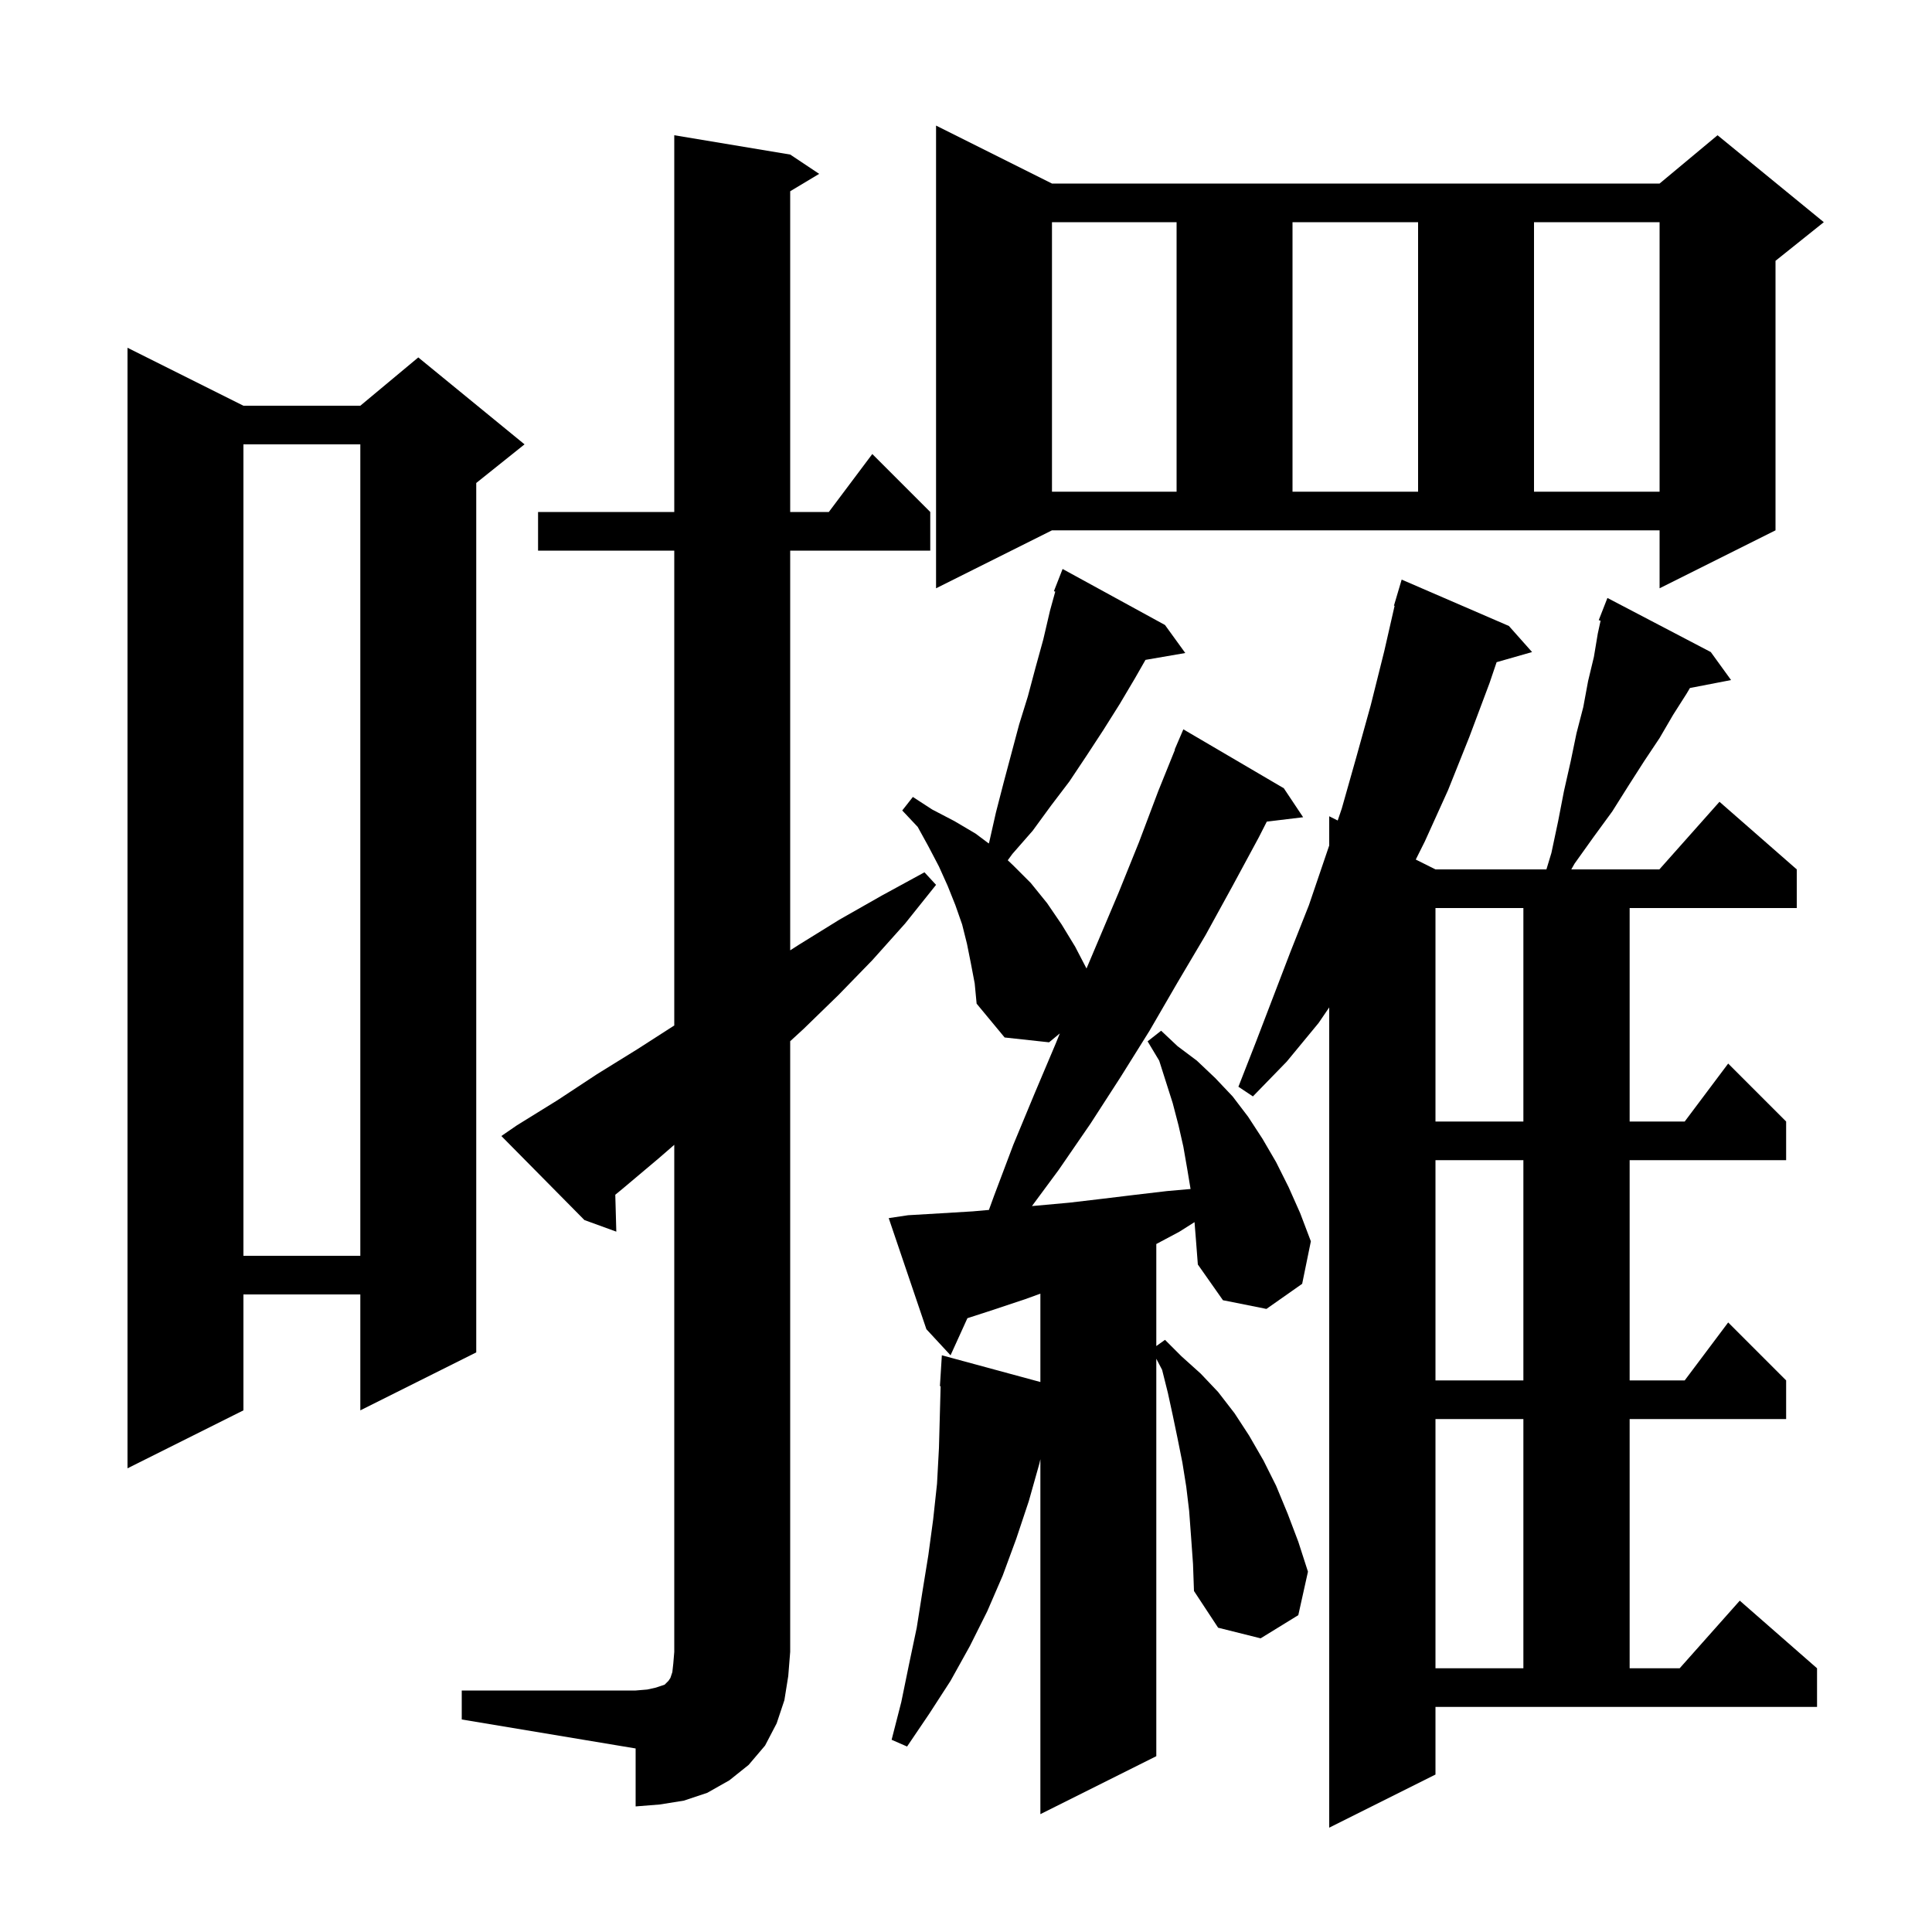 <svg xmlns="http://www.w3.org/2000/svg" xmlns:xlink="http://www.w3.org/1999/xlink" version="1.1" baseProfile="full" viewBox="0 0 200 200" width="200" height="200"><g fill="currentColor"><path d="M 148.6 183.7 L 137.6 189.2 L 137.6 104.287 L 136.5 105.9 L 133.2 109.9 L 129.7 113.5 L 128.2 112.5 L 130.0 107.9 L 133.6 98.5 L 135.5 93.7 L 137.6 87.524 L 137.6 84.5 L 138.479 84.939 L 138.9 83.7 L 140.4 78.4 L 141.9 73.0 L 143.3 67.4 L 144.369 62.712 L 144.3 62.7 L 145.1 60.0 L 156.2 64.8 L 158.6 67.5 L 154.929 68.549 L 154.2 70.7 L 152.1 76.3 L 149.9 81.8 L 147.5 87.1 L 146.56 88.98 L 148.6 90.0 L 160.085 90.0 L 160.6 88.3 L 161.3 85.0 L 161.9 81.9 L 162.6 78.8 L 163.2 75.9 L 163.9 73.2 L 164.4 70.5 L 165.0 68.0 L 165.4 65.6 L 165.692 64.255 L 165.5 64.2 L 166.4 61.9 L 177.1 67.5 L 179.2 70.4 L 174.942 71.222 L 174.6 71.8 L 173.2 74.0 L 171.8 76.4 L 170.2 78.8 L 168.6 81.3 L 166.9 84.0 L 165.0 86.6 L 163.0 89.4 L 162.66 90.0 L 171.778 90.0 L 178.0 83.0 L 186.0 90.0 L 186.0 94.0 L 168.7 94.0 L 168.7 116.1 L 174.4 116.1 L 178.9 110.1 L 184.9 116.1 L 184.9 120.1 L 168.7 120.1 L 168.7 142.9 L 174.4 142.9 L 178.9 136.9 L 184.9 142.9 L 184.9 146.9 L 168.7 146.9 L 168.7 172.7 L 173.878 172.7 L 180.1 165.7 L 188.1 172.7 L 188.1 176.7 L 148.6 176.7 Z M 123.657 126.514 L 122.1 127.5 L 119.7 128.78 L 119.7 139.343 L 120.6 138.7 L 122.3 140.4 L 124.3 142.2 L 126.1 144.1 L 127.8 146.3 L 129.3 148.6 L 130.8 151.2 L 132.1 153.8 L 133.3 156.7 L 134.4 159.6 L 135.4 162.7 L 134.4 167.2 L 130.5 169.6 L 126.1 168.5 L 123.6 164.7 L 123.5 161.9 L 123.3 159.1 L 123.1 156.4 L 122.8 153.9 L 122.4 151.4 L 121.9 148.9 L 121.4 146.5 L 120.9 144.2 L 120.3 141.8 L 119.7 140.655 L 119.7 181.8 L 107.7 187.8 L 107.7 151.056 L 107.6 151.5 L 106.5 155.4 L 105.2 159.3 L 103.8 163.1 L 102.2 166.8 L 100.4 170.4 L 98.4 174.0 L 96.2 177.4 L 93.9 180.8 L 92.3 180.1 L 93.3 176.2 L 94.1 172.3 L 94.9 168.5 L 95.5 164.7 L 96.1 161.0 L 96.6 157.3 L 97.0 153.6 L 97.2 149.9 L 97.373 143.5 L 97.3 143.5 L 97.5 140.3 L 107.7 143.066 L 107.7 133.918 L 106.1 134.5 L 102.8 135.6 L 100.146 136.459 L 98.4 140.3 L 95.9 137.6 L 92.0 126.1 L 94.0 125.8 L 97.4 125.6 L 100.7 125.4 L 102.372 125.252 L 102.9 123.8 L 104.9 118.5 L 107.1 113.2 L 109.3 108.0 L 109.713 106.978 L 108.6 107.9 L 104.0 107.4 L 101.1 103.9 L 100.9 101.8 L 100.5 99.7 L 100.1 97.7 L 99.6 95.7 L 98.9 93.7 L 98.1 91.7 L 97.2 89.7 L 96.1 87.6 L 95.0 85.6 L 93.4 83.9 L 94.5 82.5 L 96.5 83.8 L 98.8 85.0 L 101.0 86.3 L 102.356 87.317 L 102.4 87.2 L 103.1 84.1 L 103.9 81.0 L 105.5 75.0 L 106.4 72.1 L 107.2 69.1 L 108.0 66.2 L 108.7 63.2 L 109.24 61.243 L 109.1 61.2 L 110.0 58.9 L 120.6 64.7 L 122.7 67.6 L 118.58 68.31 L 117.5 70.2 L 115.9 72.9 L 114.2 75.6 L 112.5 78.2 L 110.7 80.9 L 108.8 83.4 L 106.9 86.0 L 104.8 88.4 L 104.323 89.053 L 104.9 89.6 L 106.7 91.4 L 108.4 93.5 L 109.9 95.7 L 111.3 98.0 L 112.475 100.259 L 115.8 92.4 L 117.9 87.2 L 119.9 81.9 L 121.632 77.611 L 121.6 77.6 L 122.5 75.5 L 132.9 81.6 L 134.9 84.6 L 131.139 85.054 L 130.3 86.7 L 127.6 91.7 L 124.8 96.8 L 121.9 101.7 L 119.0 106.7 L 116.0 111.5 L 112.9 116.3 L 109.6 121.1 L 106.827 124.852 L 110.7 124.5 L 114.1 124.1 L 117.4 123.7 L 120.8 123.3 L 123.247 123.084 L 122.9 121.0 L 122.5 118.7 L 122.0 116.5 L 121.4 114.2 L 120.0 109.8 L 118.8 107.8 L 120.2 106.7 L 121.9 108.3 L 123.9 109.8 L 125.8 111.6 L 127.6 113.5 L 129.2 115.6 L 130.7 117.9 L 132.1 120.3 L 133.4 122.9 L 134.6 125.6 L 135.7 128.5 L 134.8 132.9 L 131.1 135.5 L 126.6 134.6 L 124.0 130.9 L 123.8 128.3 Z M 47.8 175.0 L 65.8 175.0 L 67.0 174.9 L 67.9 174.7 L 68.8 174.4 L 69.2 174.0 L 69.4 173.7 L 69.6 173.1 L 69.7 172.2 L 69.8 171.0 L 69.8 118.511 L 68.2 119.9 L 64.4 123.1 L 63.694 123.679 L 63.8 127.5 L 60.5 126.3 L 51.9 117.6 L 53.5 116.5 L 57.7 113.9 L 61.8 111.2 L 66.0 108.6 L 69.8 106.157 L 69.8 57.0 L 55.7 57.0 L 55.7 53.0 L 69.8 53.0 L 69.8 14.0 L 81.8 16.0 L 84.8 18.0 L 81.8 19.8 L 81.8 53.0 L 85.8 53.0 L 90.3 47.0 L 96.3 53.0 L 96.3 57.0 L 81.8 57.0 L 81.8 98.379 L 82.7 97.8 L 86.9 95.2 L 91.3 92.7 L 95.7 90.3 L 96.9 91.6 L 93.7 95.6 L 90.3 99.4 L 86.8 103.0 L 83.2 106.5 L 81.8 107.786 L 81.8 171.0 L 81.6 173.5 L 81.2 176.0 L 80.4 178.4 L 79.2 180.7 L 77.5 182.7 L 75.5 184.3 L 73.2 185.6 L 70.8 186.4 L 68.3 186.8 L 65.8 187.0 L 65.8 181.0 L 47.8 178.0 Z M 148.6 146.9 L 148.6 172.7 L 157.7 172.7 L 157.7 146.9 Z M 25.2 42.0 L 37.3 42.0 L 43.3 37.0 L 54.3 46.0 L 49.3 50.0 L 49.3 140.0 L 37.3 146.0 L 37.3 134.0 L 25.2 134.0 L 25.2 146.0 L 13.2 152.0 L 13.2 36.0 Z M 148.6 120.1 L 148.6 142.9 L 157.7 142.9 L 157.7 120.1 Z M 25.2 46.0 L 25.2 130.0 L 37.3 130.0 L 37.3 46.0 Z M 148.6 94.0 L 148.6 116.1 L 157.7 116.1 L 157.7 94.0 Z M 96.9 60.9 L 96.9 13.0 L 108.9 19.0 L 171.8 19.0 L 177.8 14.0 L 188.8 23.0 L 183.8 27.0 L 183.8 54.9 L 171.8 60.9 L 171.8 54.9 L 108.9 54.9 Z M 108.9 23.0 L 108.9 50.9 L 121.8 50.9 L 121.8 23.0 Z M 133.8 23.0 L 133.8 50.9 L 146.8 50.9 L 146.8 23.0 Z M 158.8 23.0 L 158.8 50.9 L 171.8 50.9 L 171.8 23.0 Z "/></g></svg>